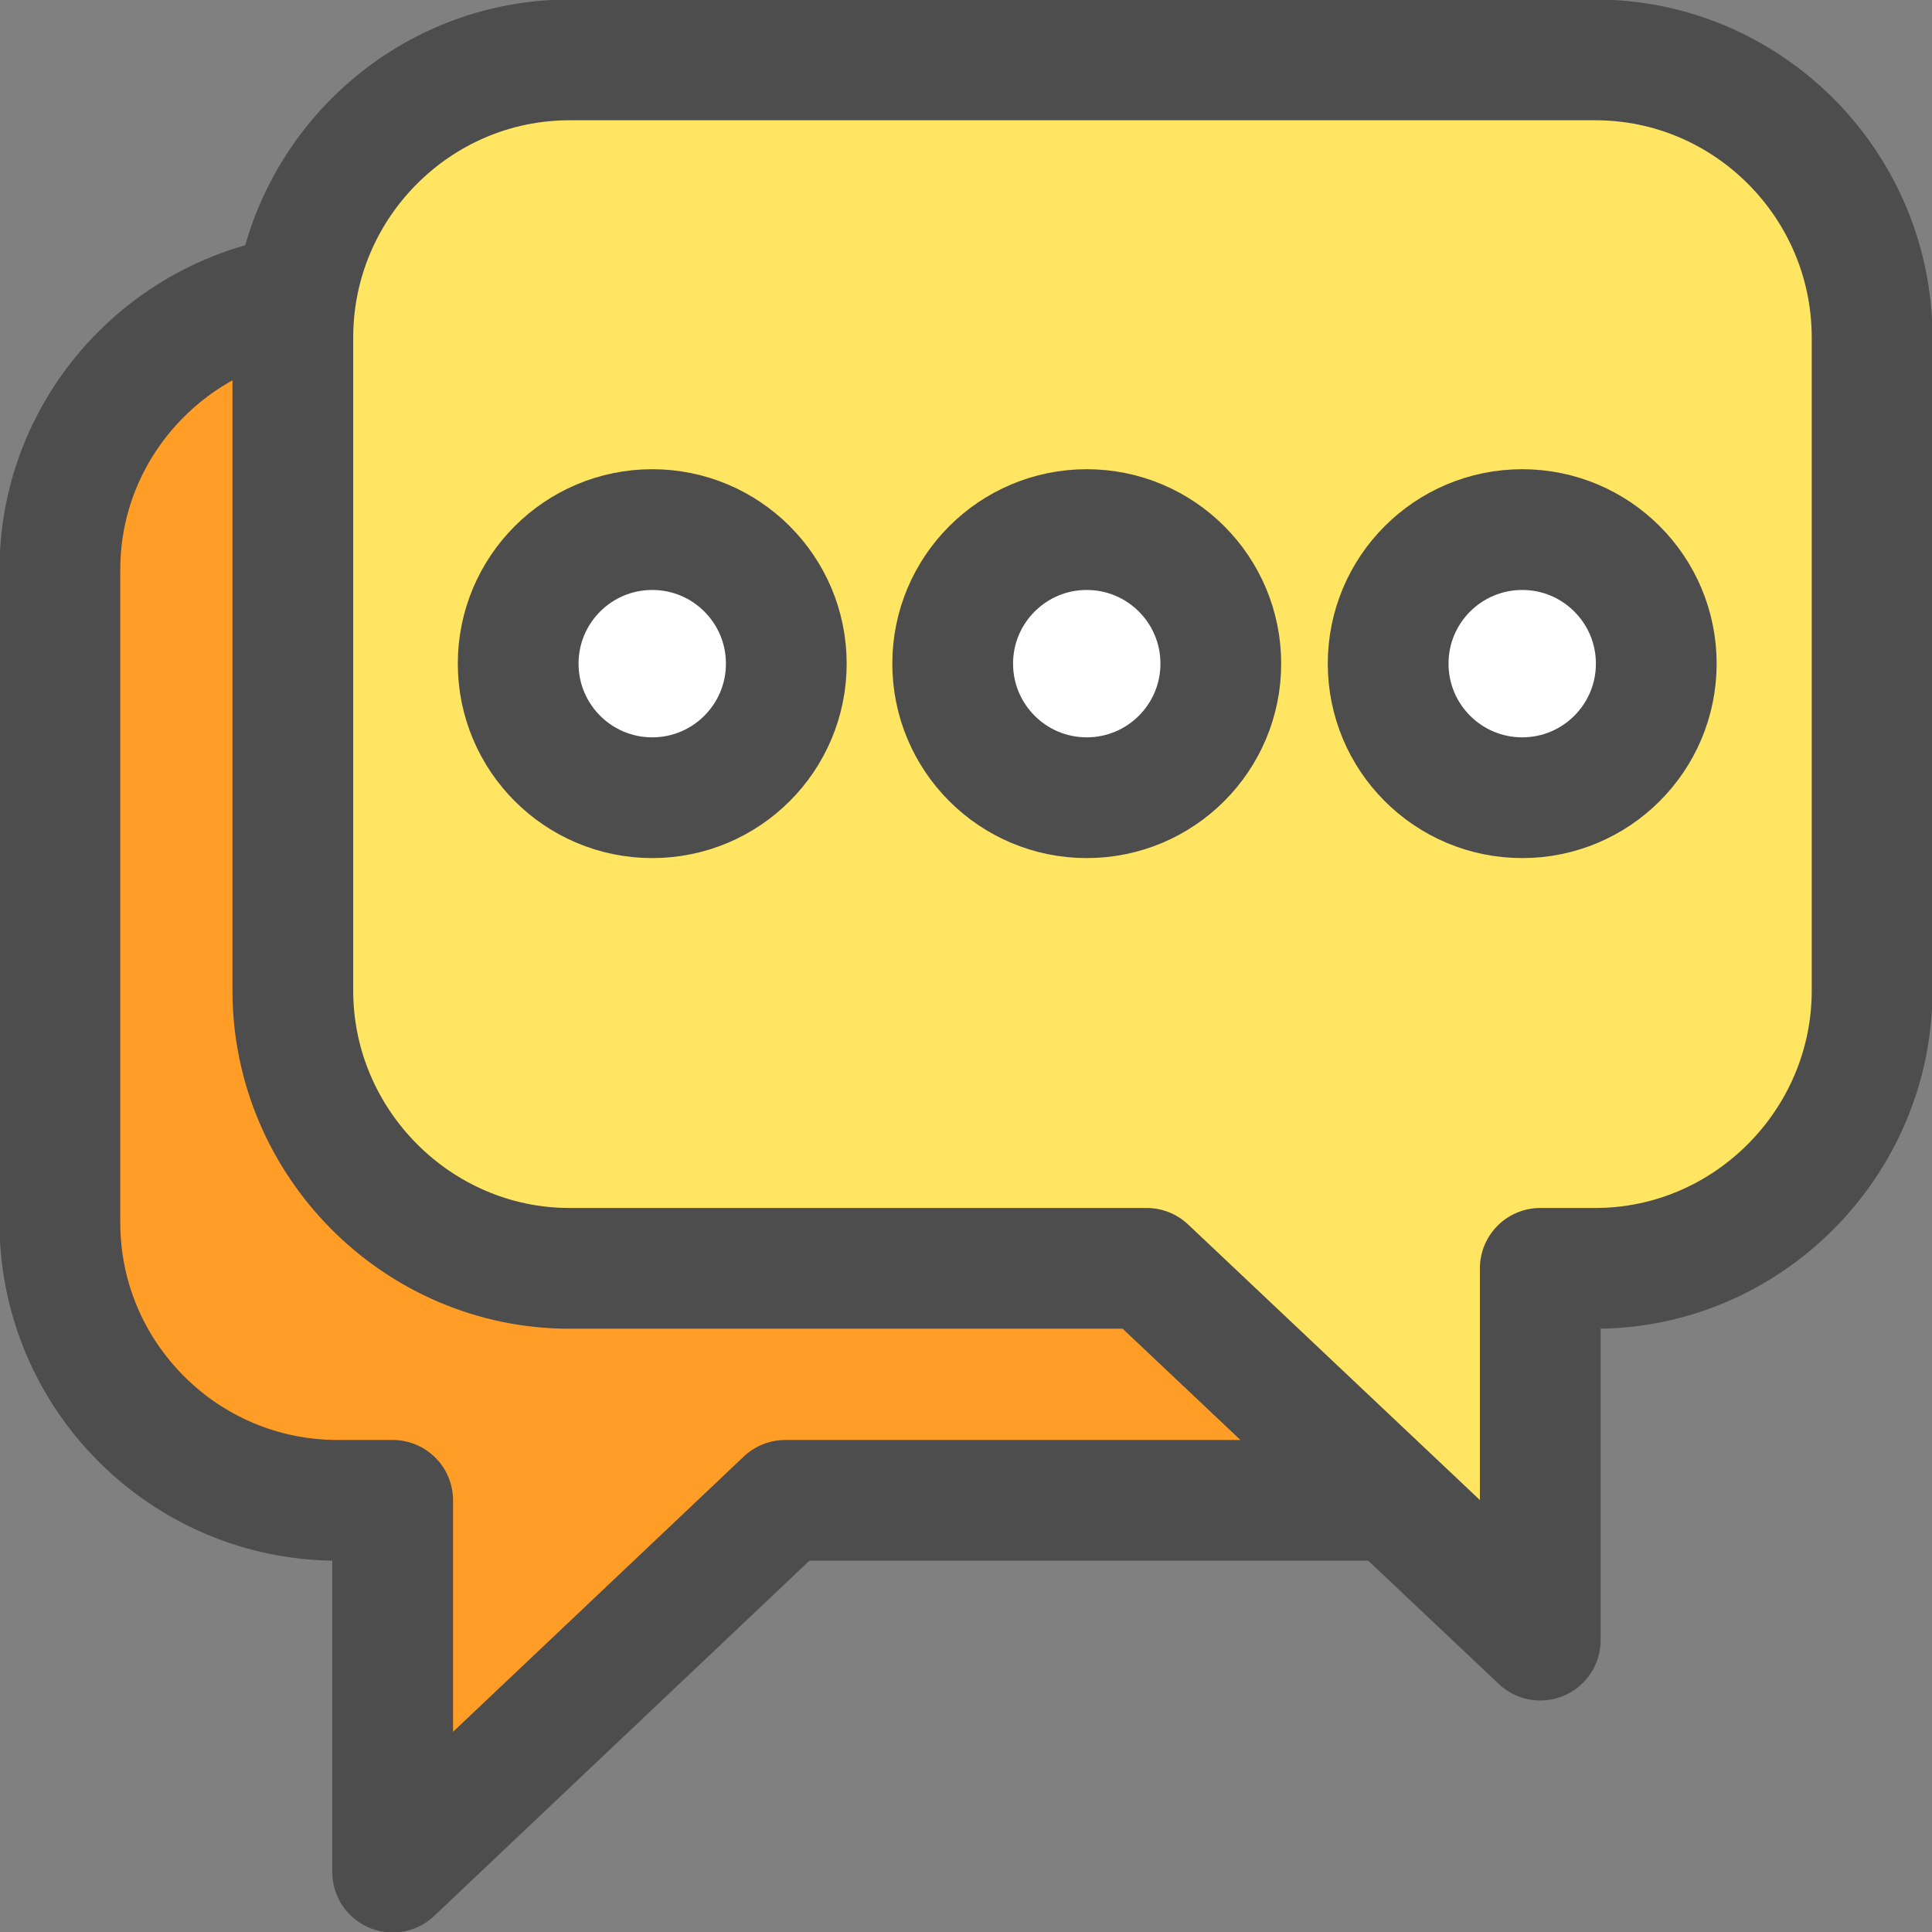 <?xml version="1.0" encoding="UTF-8"?>
<!DOCTYPE svg PUBLIC "-//W3C//DTD SVG 1.1//EN" "http://www.w3.org/Graphics/SVG/1.1/DTD/svg11.dtd">
<!-- Creator: CorelDRAW 2018 (64-Bit) -->
<svg xmlns="http://www.w3.org/2000/svg" xml:space="preserve" width="48px" height="48px" version="1.1" style="shape-rendering:geometricPrecision; text-rendering:geometricPrecision; image-rendering:optimizeQuality; fill-rule:evenodd; clip-rule:evenodd"
viewBox="0 0 203.2 203.2"
 xmlns:xlink="http://www.w3.org/1999/xlink">
 <rect x="0" y="0" width="203.2" height="203.2" fill="#808080" stroke="none"/>
 <defs>
  <style type="text/css">
   <![CDATA[
    .str0 {stroke:#4D4D4D;stroke-width:12.7;stroke-linecap:round;stroke-linejoin:round;stroke-miterlimit:2.613}
    .fil0 {fill:#FF9D26}
    .fil1 {fill:#FFE561}
    .fil2 {fill:white}
   ]]>
  </style>
 </defs>
 <g id="Layer_x0020_1">
  <g id="_2165092832000">
   <path class="fil0 str0" d="M143.3 157.8l-60.7 0 -41.3 39.1 0 -39.1 -5.8 0c-16.1,0 -29.2,-13.1 -29.2,-29.2l0 -68.7c0,-16 13.1,-29.1 29.2,-29.1l107.8 0c16.1,0 29.2,13.1 29.2,29.1l0 38 -21.3 0 0 58.8c-2.5,0.7 -5.2,1.1 -7.9,1.1z"/>
   <g>
    <path class="fil1 str0" d="M59.9 133.4l60.7 0 41.4 39.1 0 -39.1 5.8 0c16,0 29.1,-13.2 29.1,-29.2l0 -68.7c0,-16.1 -13.1,-29.2 -29.1,-29.2l-107.9 0c-16,0 -29.1,13.1 -29.1,29.2l0 68.7c0,16 13.1,29.2 29.1,29.2z"/>
    <circle class="fil2 str0" cx="68.6" cy="69.8" r="14.1"/>
    <circle class="fil2 str0" cx="114.3" cy="69.8" r="14.1"/>
    <circle class="fil2 str0" cx="160.1" cy="69.8" r="14.1"/>
   </g>
  </g>
 </g>
</svg>
